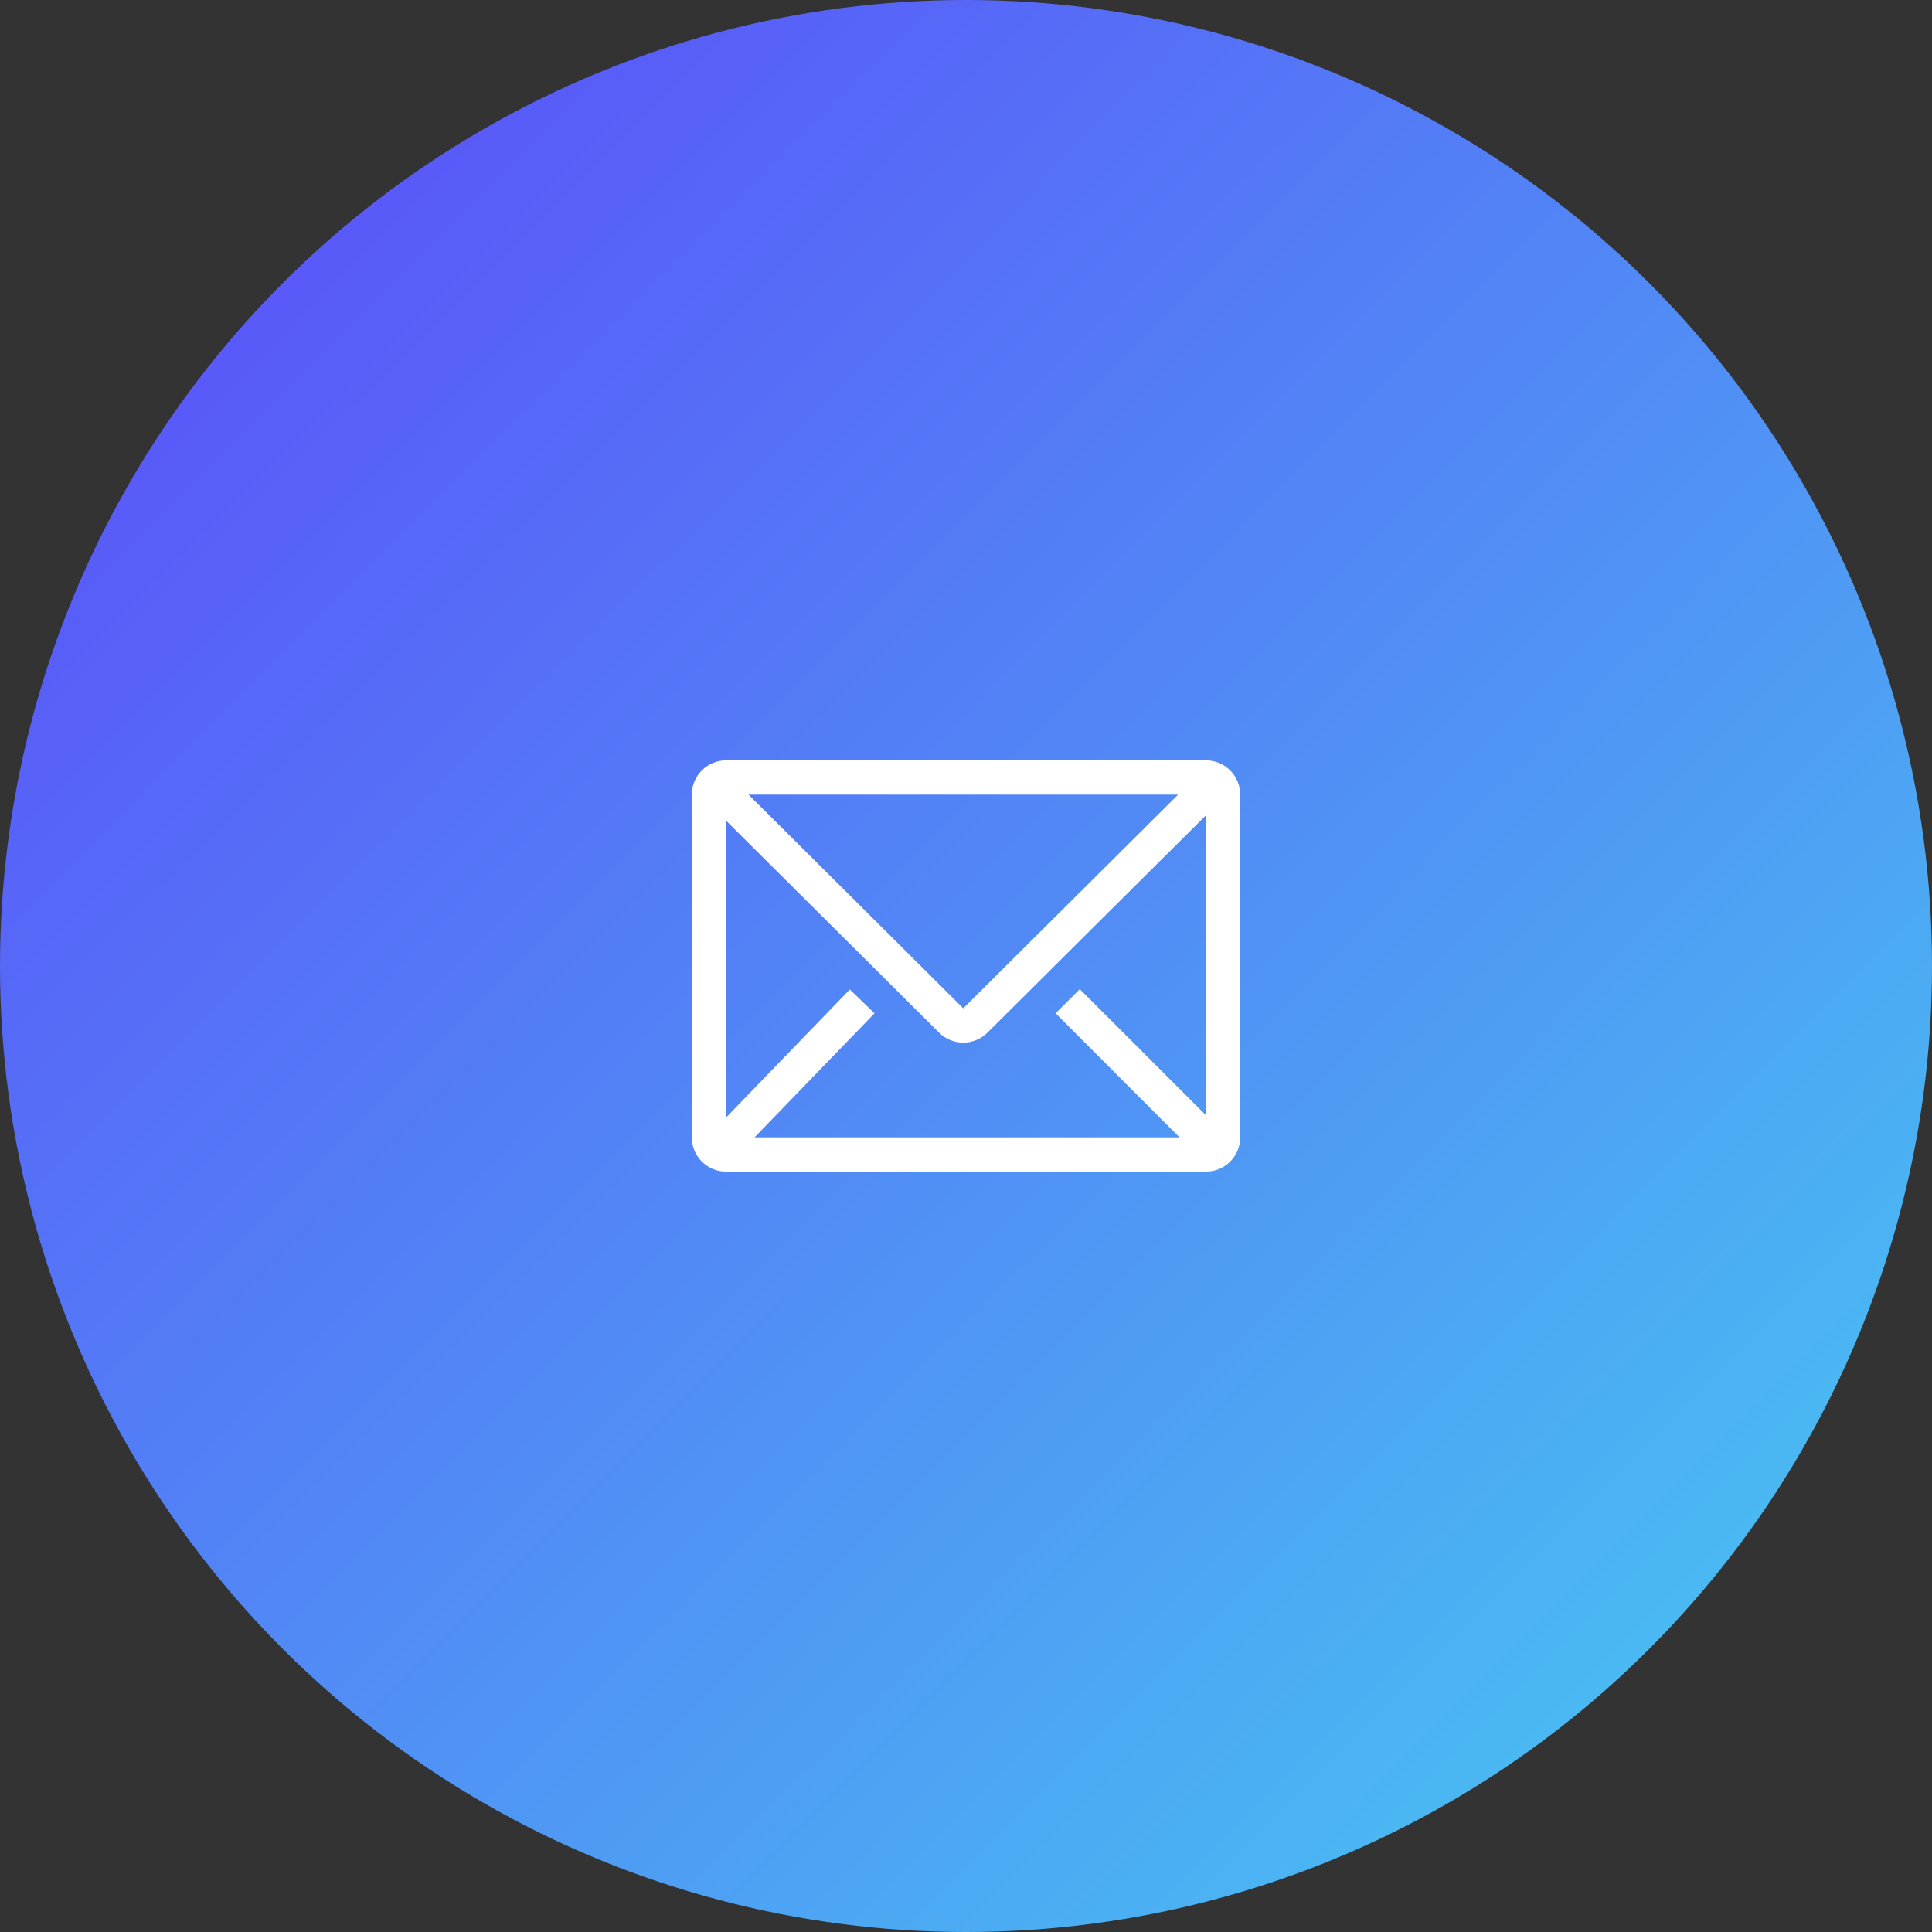 <svg xmlns="http://www.w3.org/2000/svg" width="476" height="476" viewBox="0 0 476 476" fill="none"><rect x="0" y="0" width="476" height="476" fill="#333333" stroke="none"/><circle cx="238" cy="238" r="238" fill="url(#paint0_linear_3057_6003)"></circle><g clip-path="url(#clip0_3057_6003)"><path d="M297.111 187.332H178.889C176.649 187.332 174.501 188.222 172.918 189.805C171.334 191.389 170.444 193.537 170.444 195.776V280.221C170.444 282.461 171.334 284.608 172.918 286.192C174.501 287.776 176.649 288.665 178.889 288.665H297.111C299.351 288.665 301.498 287.776 303.082 286.192C304.666 284.608 305.555 282.461 305.555 280.221V195.776C305.555 193.537 304.666 191.389 303.082 189.805C301.498 188.222 299.351 187.332 297.111 187.332ZM290.609 280.221H185.898L215.453 249.652L209.373 243.783L178.889 275.323V202.194L231.371 254.423C232.953 255.996 235.093 256.879 237.324 256.879C239.555 256.879 241.695 255.996 243.278 254.423L297.111 200.885V274.774L266.035 243.699L260.082 249.652L290.609 280.221ZM184.42 195.776H290.271L237.324 248.428L184.42 195.776Z" fill="white"></path></g><defs><linearGradient id="paint0_linear_3057_6003" x1="0" y1="0" x2="468" y2="467" gradientUnits="userSpaceOnUse"><stop stop-color="#5C46FA"></stop><stop offset="1" stop-color="#47CAF1"></stop></linearGradient><clipPath id="clip0_3057_6003"><rect width="152" height="152" fill="white" transform="translate(162 162)"></rect></clipPath></defs></svg>
